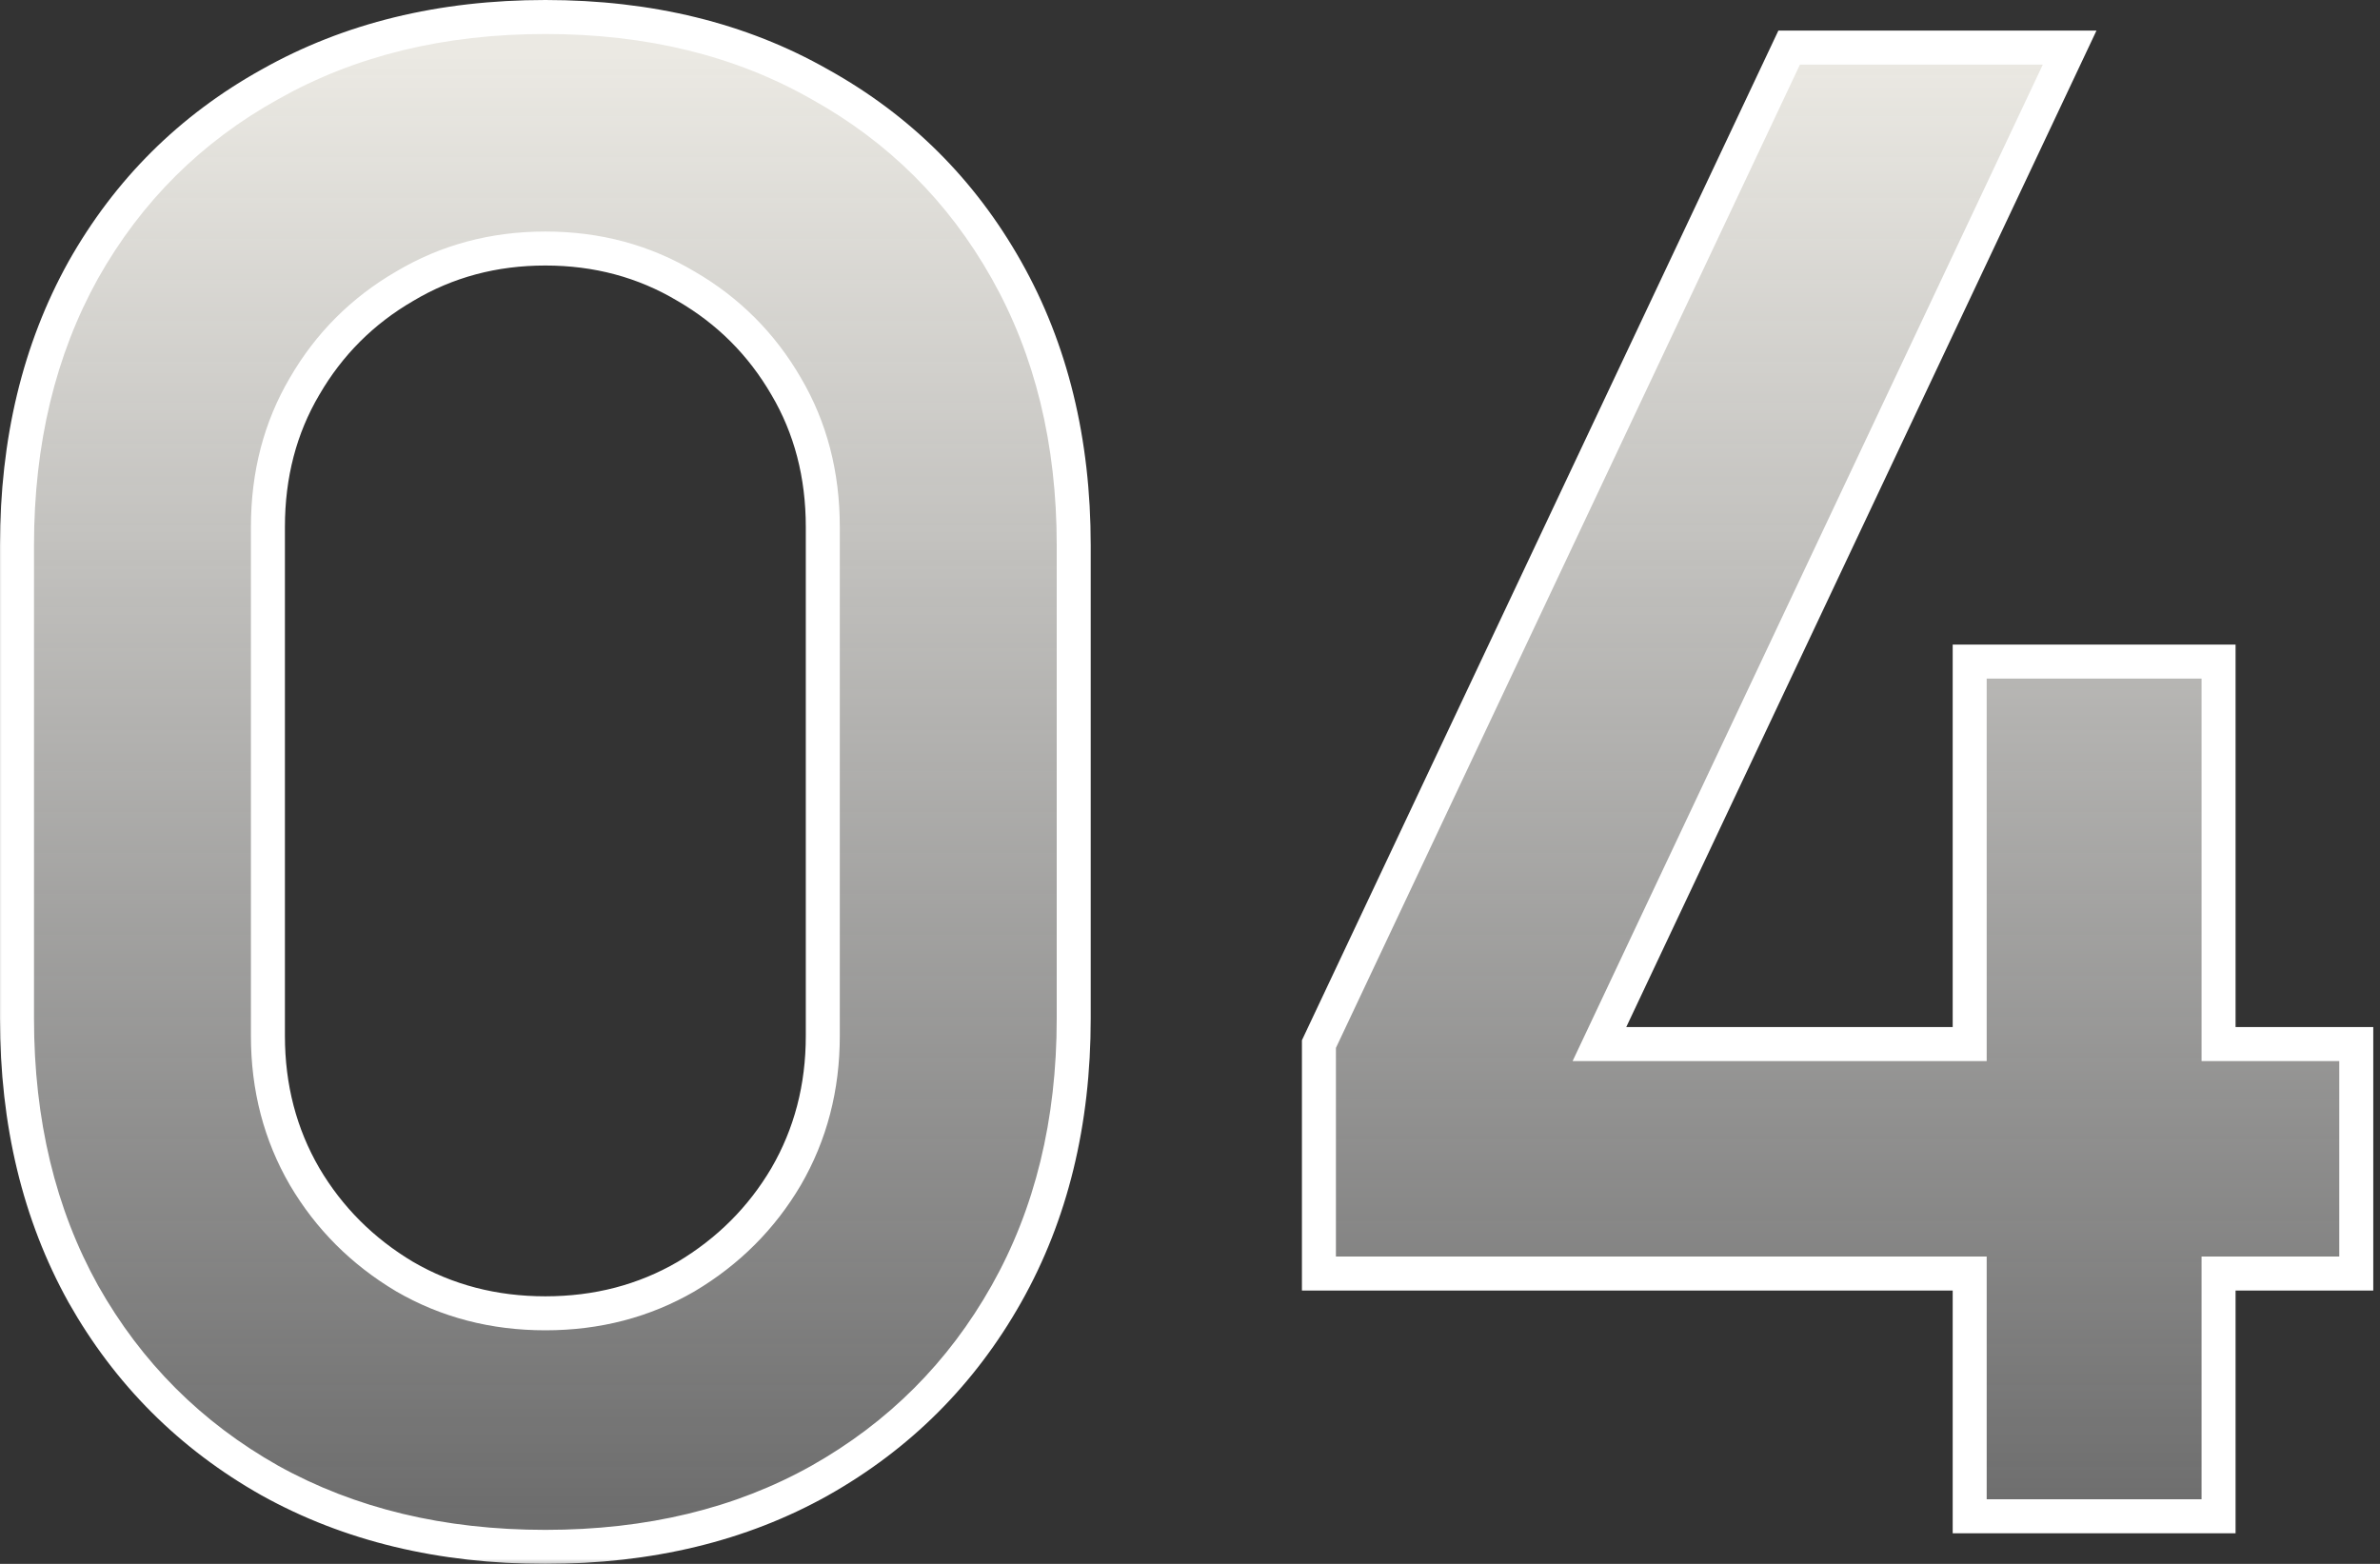 <svg width="140" height="92" viewBox="0 0 140 92" fill="none" xmlns="http://www.w3.org/2000/svg">
<rect x="0" y="0" width="140" height="92" fill="#333333" stroke="none"/>
<mask id="path-1-outside-1_1_427" maskUnits="userSpaceOnUse" x="-0.4" y="-0.8" width="141" height="93" fill="black">
<rect fill="white" x="-0.4" y="-0.8" width="141" height="93"/>
<path d="M32.08 91C25.96 91 20.56 89.7 15.88 87.1C11.2 84.46 7.54 80.8 4.9 76.12C2.3 71.44 1 66.04 1 59.92V32.08C1 25.96 2.3 20.56 4.9 15.88C7.54 11.2 11.2 7.56 15.88 4.96C20.56 2.32 25.96 1 32.08 1C38.2 1 43.58 2.32 48.22 4.96C52.9 7.56 56.56 11.2 59.2 15.88C61.84 20.56 63.16 25.96 63.16 32.08V59.92C63.16 66.04 61.84 71.44 59.2 76.12C56.56 80.8 52.9 84.46 48.22 87.1C43.58 89.7 38.2 91 32.08 91ZM32.08 77.26C35.12 77.26 37.88 76.54 40.36 75.1C42.84 73.62 44.8 71.66 46.24 69.22C47.68 66.74 48.4 63.98 48.4 60.94V31C48.4 27.92 47.68 25.16 46.24 22.72C44.8 20.24 42.84 18.28 40.36 16.84C37.88 15.36 35.12 14.62 32.08 14.62C29.04 14.62 26.28 15.36 23.8 16.84C21.32 18.28 19.36 20.24 17.92 22.72C16.48 25.16 15.76 27.92 15.76 31V60.94C15.76 63.98 16.48 66.74 17.92 69.22C19.36 71.66 21.32 73.62 23.8 75.1C26.28 76.54 29.04 77.26 32.08 77.26ZM115.864 89.2V74.92H77.584V61.42L105.244 2.8H121.744L94.084 61.42H115.864V38.92H130.504V61.42H138.604V74.92H130.504V89.2H115.864Z"/>
</mask>
<path d="M32.08 91C25.96 91 20.56 89.7 15.88 87.1C11.2 84.46 7.54 80.8 4.9 76.12C2.3 71.44 1 66.04 1 59.92V32.08C1 25.96 2.3 20.56 4.9 15.88C7.54 11.2 11.2 7.56 15.88 4.96C20.56 2.32 25.96 1 32.08 1C38.2 1 43.58 2.32 48.22 4.96C52.9 7.56 56.56 11.2 59.2 15.88C61.84 20.56 63.16 25.96 63.16 32.08V59.92C63.16 66.04 61.84 71.44 59.2 76.12C56.56 80.8 52.9 84.46 48.22 87.1C43.58 89.7 38.2 91 32.08 91ZM32.08 77.26C35.12 77.26 37.88 76.54 40.36 75.1C42.84 73.62 44.8 71.66 46.24 69.22C47.68 66.74 48.4 63.98 48.4 60.94V31C48.4 27.92 47.68 25.16 46.24 22.72C44.8 20.24 42.84 18.28 40.36 16.84C37.88 15.36 35.12 14.62 32.08 14.62C29.04 14.62 26.28 15.36 23.8 16.84C21.32 18.28 19.36 20.24 17.92 22.72C16.48 25.16 15.76 27.92 15.76 31V60.94C15.76 63.98 16.48 66.74 17.92 69.22C19.36 71.66 21.32 73.62 23.8 75.1C26.28 76.54 29.04 77.26 32.08 77.26ZM115.864 89.2V74.92H77.584V61.42L105.244 2.8H121.744L94.084 61.42H115.864V38.92H130.504V61.42H138.604V74.92H130.504V89.2H115.864Z" fill="url(#paint0_linear_1_427)"/>
<path d="M15.88 87.1L15.389 87.971L15.394 87.974L15.88 87.1ZM4.9 76.12L4.026 76.606L4.029 76.612L4.9 76.12ZM4.9 15.88L4.029 15.389L4.026 15.395L4.9 15.88ZM15.88 4.96L16.366 5.834L16.371 5.831L15.88 4.96ZM48.22 4.96L47.725 5.829L47.734 5.834L48.22 4.96ZM59.2 15.88L58.329 16.372L59.2 15.88ZM59.2 76.12L58.329 75.629L59.2 76.12ZM48.22 87.1L48.709 87.973L48.711 87.971L48.22 87.1ZM40.36 75.1L40.862 75.965L40.872 75.959L40.36 75.1ZM46.24 69.22L47.101 69.728L47.105 69.722L46.24 69.22ZM46.24 22.72L45.375 23.222L45.379 23.228L46.24 22.72ZM40.36 16.84L39.847 17.699L39.858 17.705L40.36 16.84ZM23.8 16.84L24.302 17.705L24.312 17.699L23.8 16.84ZM17.92 22.72L18.781 23.229L18.785 23.222L17.92 22.72ZM17.92 69.22L17.055 69.722L17.059 69.728L17.92 69.22ZM23.8 75.1L23.288 75.959L23.298 75.965L23.8 75.1ZM32.08 91V90C26.105 90 20.877 88.732 16.366 86.226L15.88 87.1L15.394 87.974C20.243 90.668 25.815 92 32.08 92V91ZM15.88 87.1L16.371 86.229C11.85 83.679 8.321 80.15 5.771 75.629L4.9 76.12L4.029 76.612C6.759 81.45 10.55 85.242 15.389 87.971L15.88 87.1ZM4.9 76.12L5.774 75.635C3.268 71.123 2 65.895 2 59.92H1H-2.43187e-05C-2.43187e-05 66.186 1.332 71.757 4.026 76.606L4.9 76.12ZM1 59.92H2V32.08H1H-2.43187e-05V59.92H1ZM1 32.08H2C2 26.105 3.268 20.877 5.774 16.366L4.9 15.88L4.026 15.395C1.332 20.243 -2.43187e-05 25.815 -2.43187e-05 32.08H1ZM4.9 15.88L5.771 16.372C8.321 11.852 11.848 8.344 16.366 5.834L15.88 4.96L15.394 4.086C10.552 6.776 6.759 10.549 4.029 15.389L4.9 15.88ZM15.88 4.96L16.371 5.831C20.881 3.287 26.108 2 32.08 2V1V0C25.812 0 20.238 1.353 15.389 4.089L15.88 4.96ZM32.08 1V2C38.052 2 43.257 3.287 47.725 5.829L48.22 4.96L48.715 4.091C43.903 1.353 38.348 0 32.08 0V1ZM48.22 4.96L47.734 5.834C52.252 8.344 55.779 11.852 58.329 16.372L59.2 15.88L60.071 15.389C57.341 10.549 53.548 6.776 48.706 4.086L48.22 4.96ZM59.2 15.88L58.329 16.372C60.873 20.882 62.16 26.108 62.16 32.08H63.16H64.16C64.16 25.812 62.807 20.239 60.071 15.389L59.2 15.88ZM63.16 32.08H62.16V59.92H63.16H64.16V32.08H63.16ZM63.16 59.92H62.16C62.16 65.892 60.873 71.119 58.329 75.629L59.2 76.12L60.071 76.612C62.807 71.762 64.16 66.188 64.16 59.92H63.16ZM59.2 76.12L58.329 75.629C55.779 80.15 52.25 83.679 47.729 86.229L48.22 87.1L48.711 87.971C53.55 85.242 57.341 81.45 60.071 76.612L59.2 76.12ZM48.22 87.1L47.731 86.228C43.262 88.732 38.055 90 32.08 90V91V92C38.345 92 43.898 90.668 48.709 87.973L48.22 87.1ZM32.08 77.26V78.26C35.285 78.26 38.22 77.499 40.862 75.965L40.36 75.1L39.858 74.235C37.54 75.582 34.955 76.26 32.08 76.26V77.26ZM40.36 75.1L40.872 75.959C43.493 74.395 45.574 72.316 47.101 69.728L46.24 69.22L45.379 68.712C44.026 71.005 42.187 72.846 39.847 74.242L40.36 75.1ZM46.24 69.22L47.105 69.722C48.639 67.081 49.4 64.146 49.4 60.94H48.4H47.4C47.4 63.815 46.721 66.4 45.375 68.718L46.24 69.22ZM48.4 60.94H49.4V31H48.4H47.4V60.94H48.4ZM48.4 31H49.4C49.4 27.758 48.64 24.819 47.101 22.212L46.24 22.72L45.379 23.228C46.72 25.501 47.4 28.083 47.4 31H48.4ZM46.24 22.72L47.105 22.218C45.578 19.588 43.492 17.503 40.862 15.975L40.36 16.84L39.858 17.705C42.188 19.058 44.023 20.893 45.375 23.222L46.24 22.72ZM40.36 16.84L40.872 15.982C38.229 14.404 35.291 13.62 32.08 13.62V14.62V15.62C34.949 15.62 37.531 16.316 39.847 17.699L40.36 16.84ZM32.08 14.62V13.62C28.869 13.62 25.931 14.404 23.288 15.982L23.8 16.84L24.312 17.699C26.629 16.316 29.21 15.62 32.08 15.62V14.62ZM23.8 16.84L23.298 15.975C20.668 17.503 18.582 19.588 17.055 22.218L17.92 22.72L18.785 23.222C20.137 20.893 21.973 19.058 24.302 17.705L23.8 16.84ZM17.92 22.72L17.059 22.212C15.52 24.819 14.76 27.758 14.76 31H15.76H16.76C16.76 28.083 17.44 25.501 18.781 23.228L17.92 22.72ZM15.76 31H14.76V60.94H15.76H16.76V31H15.76ZM15.76 60.94H14.76C14.76 64.146 15.521 67.081 17.055 69.722L17.92 69.22L18.785 68.718C17.439 66.4 16.76 63.815 16.76 60.94H15.76ZM17.92 69.22L17.059 69.728C18.586 72.316 20.667 74.395 23.288 75.959L23.8 75.1L24.312 74.242C21.973 72.846 20.134 71.005 18.781 68.712L17.92 69.22ZM23.8 75.1L23.298 75.965C25.94 77.499 28.875 78.26 32.08 78.26V77.26V76.26C29.205 76.26 26.62 75.582 24.302 74.235L23.8 75.1ZM115.864 89.2H114.864V90.2H115.864V89.2ZM115.864 74.92H116.864V73.92H115.864V74.92ZM77.584 74.92H76.584V75.92H77.584V74.92ZM77.584 61.42L76.68 60.993L76.584 61.196V61.42H77.584ZM105.244 2.8V1.8H104.61L104.34 2.373L105.244 2.8ZM121.744 2.8L122.649 3.227L123.322 1.8H121.744V2.8ZM94.084 61.42L93.18 60.993L92.507 62.42H94.084V61.42ZM115.864 61.42V62.42H116.864V61.42H115.864ZM115.864 38.92V37.92H114.864V38.92H115.864ZM130.504 38.92H131.504V37.92H130.504V38.92ZM130.504 61.42H129.504V62.42H130.504V61.42ZM138.604 61.42H139.604V60.42H138.604V61.42ZM138.604 74.92V75.92H139.604V74.92H138.604ZM130.504 74.92V73.92H129.504V74.92H130.504ZM130.504 89.2V90.2H131.504V89.2H130.504ZM115.864 89.2H116.864V74.92H115.864H114.864V89.2H115.864ZM115.864 74.92V73.92H77.584V74.92V75.92H115.864V74.92ZM77.584 74.92H78.584V61.42H77.584H76.584V74.92H77.584ZM77.584 61.42L78.489 61.847L106.149 3.227L105.244 2.8L104.34 2.373L76.68 60.993L77.584 61.42ZM105.244 2.8V3.8H121.744V2.8V1.8H105.244V2.8ZM121.744 2.8L120.84 2.373L93.18 60.993L94.084 61.42L94.989 61.847L122.649 3.227L121.744 2.8ZM94.084 61.42V62.42H115.864V61.42V60.42H94.084V61.42ZM115.864 61.42H116.864V38.92H115.864H114.864V61.42H115.864ZM115.864 38.92V39.92H130.504V38.92V37.92H115.864V38.92ZM130.504 38.92H129.504V61.42H130.504H131.504V38.92H130.504ZM130.504 61.42V62.42H138.604V61.42V60.42H130.504V61.42ZM138.604 61.42H137.604V74.92H138.604H139.604V61.42H138.604ZM138.604 74.92V73.92H130.504V74.92V75.92H138.604V74.92ZM130.504 74.92H129.504V89.2H130.504H131.504V74.92H130.504ZM130.504 89.2V88.2H115.864V89.2V90.2H130.504V89.2Z" fill="white" mask="url(#path-1-outside-1_1_427)"/>
<defs>
<linearGradient id="paint0_linear_1_427" x1="68.6" y1="3.2" x2="68.6" y2="89.2" gradientUnits="userSpaceOnUse">
<stop stop-color="#EBE9E3"/>
<stop offset="1" stop-color="#F4F4F4" stop-opacity="0.3"/>
</linearGradient>
</defs>
</svg>
